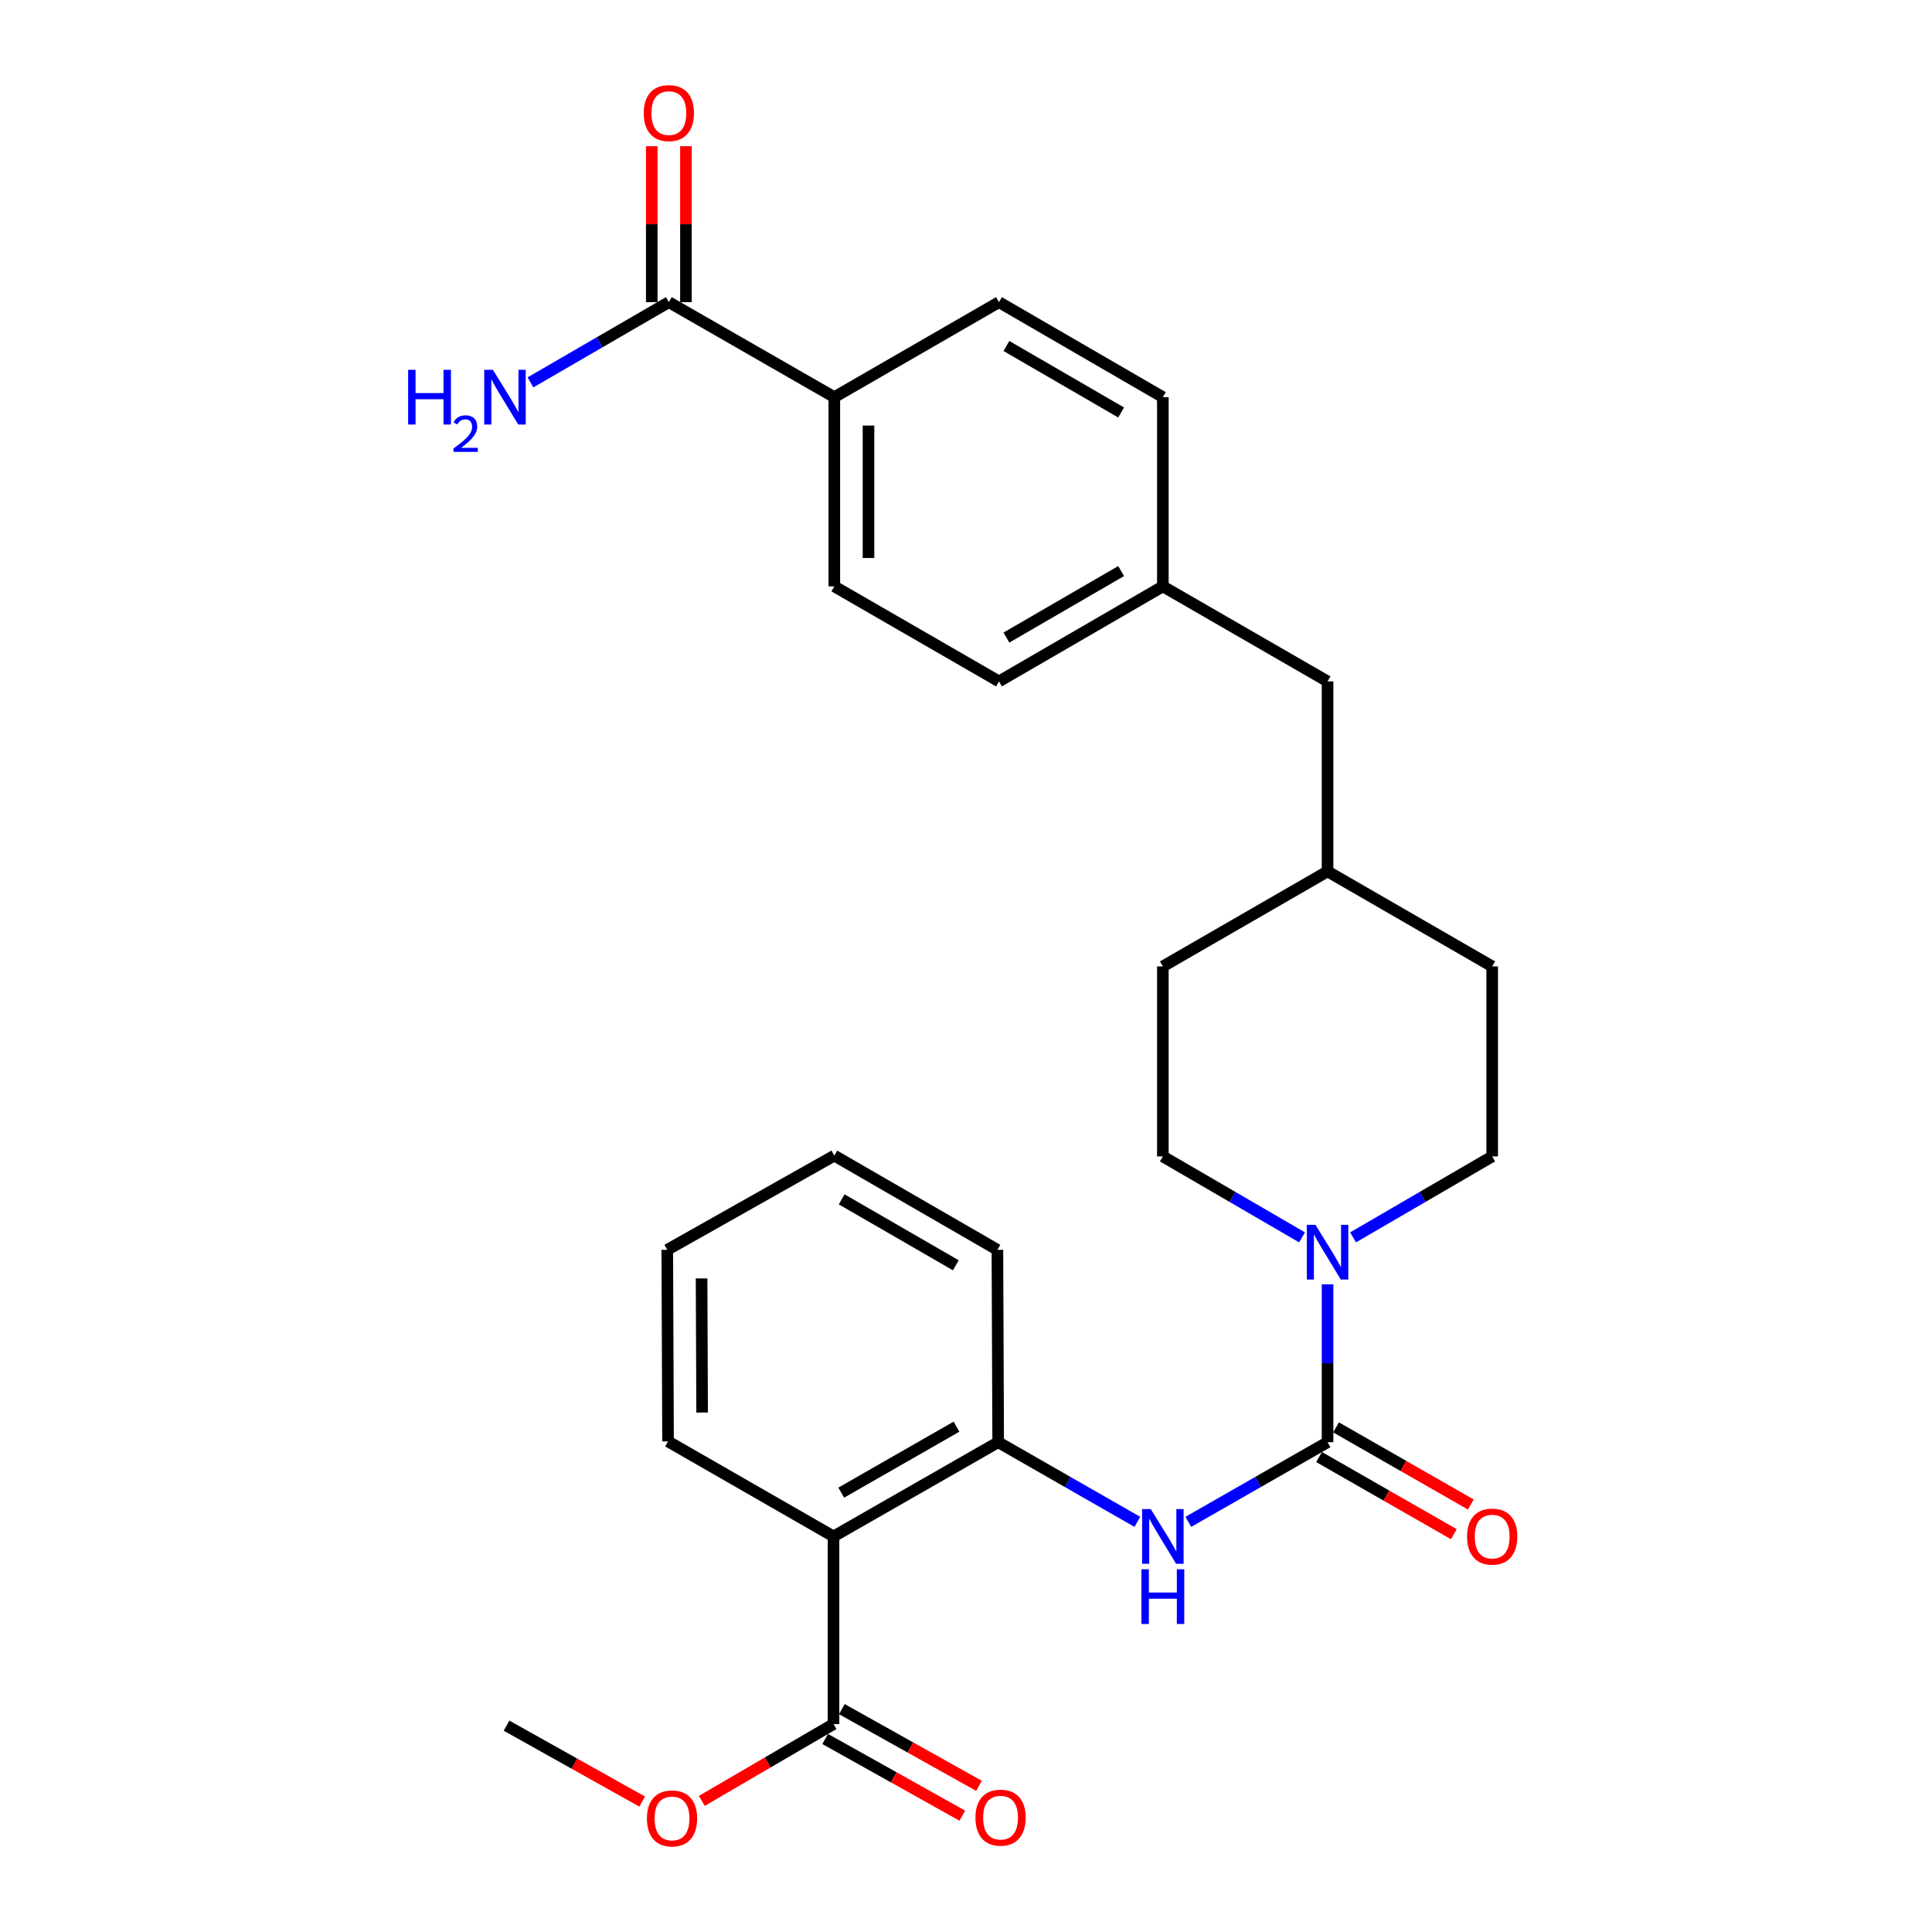 <?xml version='1.0' encoding='iso-8859-1'?>
<svg version='1.1' baseProfile='full'
              xmlns='http://www.w3.org/2000/svg'
                      xmlns:rdkit='http://www.rdkit.org/xml'
                      xmlns:xlink='http://www.w3.org/1999/xlink'
                  xml:space='preserve'
width='1000px' height='1000px' viewBox='0 0 1000 1000'>
<!-- END OF HEADER -->
<rect style='opacity:1.0;fill:#FFFFFF;stroke:none' width='1000' height='1000' x='0' y='0'> </rect>
<path class='bond-0' d='M 687.142,746.481 L 687.142,705.622' style='fill:none;fill-rule:evenodd;stroke:#000000;stroke-width:6px;stroke-linecap:butt;stroke-linejoin:miter;stroke-opacity:1' />
<path class='bond-0' d='M 687.142,705.622 L 687.142,664.763' style='fill:none;fill-rule:evenodd;stroke:#0000FF;stroke-width:6px;stroke-linecap:butt;stroke-linejoin:miter;stroke-opacity:1' />
<path class='bond-2' d='M 687.142,746.481 L 651.114,767.096' style='fill:none;fill-rule:evenodd;stroke:#000000;stroke-width:6px;stroke-linecap:butt;stroke-linejoin:miter;stroke-opacity:1' />
<path class='bond-2' d='M 651.114,767.096 L 615.086,787.711' style='fill:none;fill-rule:evenodd;stroke:#0000FF;stroke-width:6px;stroke-linecap:butt;stroke-linejoin:miter;stroke-opacity:1' />
<path class='bond-7' d='M 682.746,754.16 L 717.625,774.126' style='fill:none;fill-rule:evenodd;stroke:#000000;stroke-width:6px;stroke-linecap:butt;stroke-linejoin:miter;stroke-opacity:1' />
<path class='bond-7' d='M 717.625,774.126 L 752.504,794.092' style='fill:none;fill-rule:evenodd;stroke:#FF0000;stroke-width:6px;stroke-linecap:butt;stroke-linejoin:miter;stroke-opacity:1' />
<path class='bond-7' d='M 691.537,738.803 L 726.416,758.769' style='fill:none;fill-rule:evenodd;stroke:#000000;stroke-width:6px;stroke-linecap:butt;stroke-linejoin:miter;stroke-opacity:1' />
<path class='bond-7' d='M 726.416,758.769 L 761.295,778.735' style='fill:none;fill-rule:evenodd;stroke:#FF0000;stroke-width:6px;stroke-linecap:butt;stroke-linejoin:miter;stroke-opacity:1' />
<path class='bond-8' d='M 673.936,640.464 L 637.913,619.512' style='fill:none;fill-rule:evenodd;stroke:#0000FF;stroke-width:6px;stroke-linecap:butt;stroke-linejoin:miter;stroke-opacity:1' />
<path class='bond-8' d='M 637.913,619.512 L 601.89,598.559' style='fill:none;fill-rule:evenodd;stroke:#000000;stroke-width:6px;stroke-linecap:butt;stroke-linejoin:miter;stroke-opacity:1' />
<path class='bond-9' d='M 700.346,640.461 L 736.35,619.51' style='fill:none;fill-rule:evenodd;stroke:#0000FF;stroke-width:6px;stroke-linecap:butt;stroke-linejoin:miter;stroke-opacity:1' />
<path class='bond-9' d='M 736.35,619.51 L 772.354,598.559' style='fill:none;fill-rule:evenodd;stroke:#000000;stroke-width:6px;stroke-linecap:butt;stroke-linejoin:miter;stroke-opacity:1' />
<path class='bond-1' d='M 431.426,795.261 L 516.658,746.481' style='fill:none;fill-rule:evenodd;stroke:#000000;stroke-width:6px;stroke-linecap:butt;stroke-linejoin:miter;stroke-opacity:1' />
<path class='bond-1' d='M 435.422,772.586 L 495.084,738.44' style='fill:none;fill-rule:evenodd;stroke:#000000;stroke-width:6px;stroke-linecap:butt;stroke-linejoin:miter;stroke-opacity:1' />
<path class='bond-4' d='M 431.426,795.261 L 431.426,892.368' style='fill:none;fill-rule:evenodd;stroke:#000000;stroke-width:6px;stroke-linecap:butt;stroke-linejoin:miter;stroke-opacity:1' />
<path class='bond-23' d='M 431.426,795.261 L 345.782,746.078' style='fill:none;fill-rule:evenodd;stroke:#000000;stroke-width:6px;stroke-linecap:butt;stroke-linejoin:miter;stroke-opacity:1' />
<path class='bond-3' d='M 588.695,787.709 L 552.677,767.095' style='fill:none;fill-rule:evenodd;stroke:#0000FF;stroke-width:6px;stroke-linecap:butt;stroke-linejoin:miter;stroke-opacity:1' />
<path class='bond-3' d='M 552.677,767.095 L 516.658,746.481' style='fill:none;fill-rule:evenodd;stroke:#000000;stroke-width:6px;stroke-linecap:butt;stroke-linejoin:miter;stroke-opacity:1' />
<path class='bond-24' d='M 516.658,746.481 L 516.255,646.906' style='fill:none;fill-rule:evenodd;stroke:#000000;stroke-width:6px;stroke-linecap:butt;stroke-linejoin:miter;stroke-opacity:1' />
<path class='bond-10' d='M 427.108,900.09 L 462.6,919.941' style='fill:none;fill-rule:evenodd;stroke:#000000;stroke-width:6px;stroke-linecap:butt;stroke-linejoin:miter;stroke-opacity:1' />
<path class='bond-10' d='M 462.6,919.941 L 498.092,939.791' style='fill:none;fill-rule:evenodd;stroke:#FF0000;stroke-width:6px;stroke-linecap:butt;stroke-linejoin:miter;stroke-opacity:1' />
<path class='bond-10' d='M 435.745,884.646 L 471.237,904.497' style='fill:none;fill-rule:evenodd;stroke:#000000;stroke-width:6px;stroke-linecap:butt;stroke-linejoin:miter;stroke-opacity:1' />
<path class='bond-10' d='M 471.237,904.497 L 506.729,924.347' style='fill:none;fill-rule:evenodd;stroke:#FF0000;stroke-width:6px;stroke-linecap:butt;stroke-linejoin:miter;stroke-opacity:1' />
<path class='bond-15' d='M 431.426,892.368 L 397.341,912.255' style='fill:none;fill-rule:evenodd;stroke:#000000;stroke-width:6px;stroke-linecap:butt;stroke-linejoin:miter;stroke-opacity:1' />
<path class='bond-15' d='M 397.341,912.255 L 363.256,932.142' style='fill:none;fill-rule:evenodd;stroke:#FF0000;stroke-width:6px;stroke-linecap:butt;stroke-linejoin:miter;stroke-opacity:1' />
<path class='bond-5' d='M 346.194,156.395 L 431.839,205.568' style='fill:none;fill-rule:evenodd;stroke:#000000;stroke-width:6px;stroke-linecap:butt;stroke-linejoin:miter;stroke-opacity:1' />
<path class='bond-11' d='M 355.042,156.395 L 355.042,116.033' style='fill:none;fill-rule:evenodd;stroke:#000000;stroke-width:6px;stroke-linecap:butt;stroke-linejoin:miter;stroke-opacity:1' />
<path class='bond-11' d='M 355.042,116.033 L 355.042,75.67' style='fill:none;fill-rule:evenodd;stroke:#FF0000;stroke-width:6px;stroke-linecap:butt;stroke-linejoin:miter;stroke-opacity:1' />
<path class='bond-11' d='M 337.347,156.395 L 337.347,116.033' style='fill:none;fill-rule:evenodd;stroke:#000000;stroke-width:6px;stroke-linecap:butt;stroke-linejoin:miter;stroke-opacity:1' />
<path class='bond-11' d='M 337.347,116.033 L 337.347,75.67' style='fill:none;fill-rule:evenodd;stroke:#FF0000;stroke-width:6px;stroke-linecap:butt;stroke-linejoin:miter;stroke-opacity:1' />
<path class='bond-14' d='M 346.194,156.395 L 310.38,177.158' style='fill:none;fill-rule:evenodd;stroke:#000000;stroke-width:6px;stroke-linecap:butt;stroke-linejoin:miter;stroke-opacity:1' />
<path class='bond-14' d='M 310.38,177.158 L 274.566,197.921' style='fill:none;fill-rule:evenodd;stroke:#0000FF;stroke-width:6px;stroke-linecap:butt;stroke-linejoin:miter;stroke-opacity:1' />
<path class='bond-6' d='M 431.839,205.568 L 431.839,303.511' style='fill:none;fill-rule:evenodd;stroke:#000000;stroke-width:6px;stroke-linecap:butt;stroke-linejoin:miter;stroke-opacity:1' />
<path class='bond-6' d='M 449.534,220.26 L 449.534,288.82' style='fill:none;fill-rule:evenodd;stroke:#000000;stroke-width:6px;stroke-linecap:butt;stroke-linejoin:miter;stroke-opacity:1' />
<path class='bond-30' d='M 431.839,205.568 L 517.071,156.395' style='fill:none;fill-rule:evenodd;stroke:#000000;stroke-width:6px;stroke-linecap:butt;stroke-linejoin:miter;stroke-opacity:1' />
<path class='bond-20' d='M 601.89,598.559 L 601.89,500.213' style='fill:none;fill-rule:evenodd;stroke:#000000;stroke-width:6px;stroke-linecap:butt;stroke-linejoin:miter;stroke-opacity:1' />
<path class='bond-21' d='M 772.354,598.559 L 772.354,500.213' style='fill:none;fill-rule:evenodd;stroke:#000000;stroke-width:6px;stroke-linecap:butt;stroke-linejoin:miter;stroke-opacity:1' />
<path class='bond-12' d='M 431.839,303.511 L 517.071,352.694' style='fill:none;fill-rule:evenodd;stroke:#000000;stroke-width:6px;stroke-linecap:butt;stroke-linejoin:miter;stroke-opacity:1' />
<path class='bond-13' d='M 517.071,156.395 L 601.89,205.568' style='fill:none;fill-rule:evenodd;stroke:#000000;stroke-width:6px;stroke-linecap:butt;stroke-linejoin:miter;stroke-opacity:1' />
<path class='bond-13' d='M 520.919,179.08 L 580.292,213.501' style='fill:none;fill-rule:evenodd;stroke:#000000;stroke-width:6px;stroke-linecap:butt;stroke-linejoin:miter;stroke-opacity:1' />
<path class='bond-25' d='M 332.382,932.488 L 297.282,912.841' style='fill:none;fill-rule:evenodd;stroke:#FF0000;stroke-width:6px;stroke-linecap:butt;stroke-linejoin:miter;stroke-opacity:1' />
<path class='bond-25' d='M 297.282,912.841 L 262.182,893.194' style='fill:none;fill-rule:evenodd;stroke:#000000;stroke-width:6px;stroke-linecap:butt;stroke-linejoin:miter;stroke-opacity:1' />
<path class='bond-16' d='M 601.89,303.511 L 687.142,352.694' style='fill:none;fill-rule:evenodd;stroke:#000000;stroke-width:6px;stroke-linecap:butt;stroke-linejoin:miter;stroke-opacity:1' />
<path class='bond-18' d='M 601.89,303.511 L 517.071,352.694' style='fill:none;fill-rule:evenodd;stroke:#000000;stroke-width:6px;stroke-linecap:butt;stroke-linejoin:miter;stroke-opacity:1' />
<path class='bond-18' d='M 580.291,295.581 L 520.918,330.009' style='fill:none;fill-rule:evenodd;stroke:#000000;stroke-width:6px;stroke-linecap:butt;stroke-linejoin:miter;stroke-opacity:1' />
<path class='bond-19' d='M 601.89,303.511 L 601.89,205.568' style='fill:none;fill-rule:evenodd;stroke:#000000;stroke-width:6px;stroke-linecap:butt;stroke-linejoin:miter;stroke-opacity:1' />
<path class='bond-17' d='M 687.142,352.694 L 687.142,451.03' style='fill:none;fill-rule:evenodd;stroke:#000000;stroke-width:6px;stroke-linecap:butt;stroke-linejoin:miter;stroke-opacity:1' />
<path class='bond-28' d='M 601.89,500.213 L 687.142,451.03' style='fill:none;fill-rule:evenodd;stroke:#000000;stroke-width:6px;stroke-linecap:butt;stroke-linejoin:miter;stroke-opacity:1' />
<path class='bond-22' d='M 772.354,500.213 L 687.142,451.03' style='fill:none;fill-rule:evenodd;stroke:#000000;stroke-width:6px;stroke-linecap:butt;stroke-linejoin:miter;stroke-opacity:1' />
<path class='bond-29' d='M 345.782,746.078 L 345.378,646.906' style='fill:none;fill-rule:evenodd;stroke:#000000;stroke-width:6px;stroke-linecap:butt;stroke-linejoin:miter;stroke-opacity:1' />
<path class='bond-29' d='M 363.416,731.13 L 363.134,661.71' style='fill:none;fill-rule:evenodd;stroke:#000000;stroke-width:6px;stroke-linecap:butt;stroke-linejoin:miter;stroke-opacity:1' />
<path class='bond-27' d='M 516.255,646.906 L 431.839,598.146' style='fill:none;fill-rule:evenodd;stroke:#000000;stroke-width:6px;stroke-linecap:butt;stroke-linejoin:miter;stroke-opacity:1' />
<path class='bond-27' d='M 494.742,654.915 L 435.651,620.783' style='fill:none;fill-rule:evenodd;stroke:#000000;stroke-width:6px;stroke-linecap:butt;stroke-linejoin:miter;stroke-opacity:1' />
<path class='bond-26' d='M 345.378,646.906 L 431.839,598.146' style='fill:none;fill-rule:evenodd;stroke:#000000;stroke-width:6px;stroke-linecap:butt;stroke-linejoin:miter;stroke-opacity:1' />
<path  class='atom-1' d='M 680.882 633.985
L 690.162 648.985
Q 691.082 650.465, 692.562 653.145
Q 694.042 655.825, 694.122 655.985
L 694.122 633.985
L 697.882 633.985
L 697.882 662.305
L 694.002 662.305
L 684.042 645.905
Q 682.882 643.985, 681.642 641.785
Q 680.442 639.585, 680.082 638.905
L 680.082 662.305
L 676.402 662.305
L 676.402 633.985
L 680.882 633.985
' fill='#0000FF'/>
<path  class='atom-3' d='M 595.63 781.101
L 604.91 796.101
Q 605.83 797.581, 607.31 800.261
Q 608.79 802.941, 608.87 803.101
L 608.87 781.101
L 612.63 781.101
L 612.63 809.421
L 608.75 809.421
L 598.79 793.021
Q 597.63 791.101, 596.39 788.901
Q 595.19 786.701, 594.83 786.021
L 594.83 809.421
L 591.15 809.421
L 591.15 781.101
L 595.63 781.101
' fill='#0000FF'/>
<path  class='atom-3' d='M 590.81 812.253
L 594.65 812.253
L 594.65 824.293
L 609.13 824.293
L 609.13 812.253
L 612.97 812.253
L 612.97 840.573
L 609.13 840.573
L 609.13 827.493
L 594.65 827.493
L 594.65 840.573
L 590.81 840.573
L 590.81 812.253
' fill='#0000FF'/>
<path  class='atom-8' d='M 759.354 795.341
Q 759.354 788.541, 762.714 784.741
Q 766.074 780.941, 772.354 780.941
Q 778.634 780.941, 781.994 784.741
Q 785.354 788.541, 785.354 795.341
Q 785.354 802.221, 781.954 806.141
Q 778.554 810.021, 772.354 810.021
Q 766.114 810.021, 762.714 806.141
Q 759.354 802.261, 759.354 795.341
M 772.354 806.821
Q 776.674 806.821, 778.994 803.941
Q 781.354 801.021, 781.354 795.341
Q 781.354 789.781, 778.994 786.981
Q 776.674 784.141, 772.354 784.141
Q 768.034 784.141, 765.674 786.941
Q 763.354 789.741, 763.354 795.341
Q 763.354 801.061, 765.674 803.941
Q 768.034 806.821, 772.354 806.821
' fill='#FF0000'/>
<path  class='atom-11' d='M 504.887 940.805
Q 504.887 934.005, 508.247 930.205
Q 511.607 926.405, 517.887 926.405
Q 524.167 926.405, 527.527 930.205
Q 530.887 934.005, 530.887 940.805
Q 530.887 947.685, 527.487 951.605
Q 524.087 955.485, 517.887 955.485
Q 511.647 955.485, 508.247 951.605
Q 504.887 947.725, 504.887 940.805
M 517.887 952.285
Q 522.207 952.285, 524.527 949.405
Q 526.887 946.485, 526.887 940.805
Q 526.887 935.245, 524.527 932.445
Q 522.207 929.605, 517.887 929.605
Q 513.567 929.605, 511.207 932.405
Q 508.887 935.205, 508.887 940.805
Q 508.887 946.525, 511.207 949.405
Q 513.567 952.285, 517.887 952.285
' fill='#FF0000'/>
<path  class='atom-12' d='M 333.194 58.542
Q 333.194 51.742, 336.554 47.942
Q 339.914 44.142, 346.194 44.142
Q 352.474 44.142, 355.834 47.942
Q 359.194 51.742, 359.194 58.542
Q 359.194 65.422, 355.794 69.342
Q 352.394 73.222, 346.194 73.222
Q 339.954 73.222, 336.554 69.342
Q 333.194 65.462, 333.194 58.542
M 346.194 70.022
Q 350.514 70.022, 352.834 67.142
Q 355.194 64.222, 355.194 58.542
Q 355.194 52.982, 352.834 50.182
Q 350.514 47.342, 346.194 47.342
Q 341.874 47.342, 339.514 50.142
Q 337.194 52.942, 337.194 58.542
Q 337.194 64.262, 339.514 67.142
Q 341.874 70.022, 346.194 70.022
' fill='#FF0000'/>
<path  class='atom-15' d='M 211.243 191.408
L 215.083 191.408
L 215.083 203.448
L 229.563 203.448
L 229.563 191.408
L 233.403 191.408
L 233.403 219.728
L 229.563 219.728
L 229.563 206.648
L 215.083 206.648
L 215.083 219.728
L 211.243 219.728
L 211.243 191.408
' fill='#0000FF'/>
<path  class='atom-15' d='M 234.775 218.735
Q 235.462 216.966, 237.099 215.989
Q 238.735 214.986, 241.006 214.986
Q 243.831 214.986, 245.415 216.517
Q 246.999 218.048, 246.999 220.767
Q 246.999 223.539, 244.939 226.127
Q 242.907 228.714, 238.683 231.776
L 247.315 231.776
L 247.315 233.888
L 234.723 233.888
L 234.723 232.119
Q 238.207 229.638, 240.267 227.79
Q 242.352 225.942, 243.355 224.279
Q 244.359 222.615, 244.359 220.899
Q 244.359 219.104, 243.461 218.101
Q 242.563 217.098, 241.006 217.098
Q 239.501 217.098, 238.498 217.705
Q 237.495 218.312, 236.782 219.659
L 234.775 218.735
' fill='#0000FF'/>
<path  class='atom-15' d='M 255.115 191.408
L 264.395 206.408
Q 265.315 207.888, 266.795 210.568
Q 268.275 213.248, 268.355 213.408
L 268.355 191.408
L 272.115 191.408
L 272.115 219.728
L 268.235 219.728
L 258.275 203.328
Q 257.115 201.408, 255.875 199.208
Q 254.675 197.008, 254.315 196.328
L 254.315 219.728
L 250.635 219.728
L 250.635 191.408
L 255.115 191.408
' fill='#0000FF'/>
<path  class='atom-16' d='M 334.836 941.218
Q 334.836 934.418, 338.196 930.618
Q 341.556 926.818, 347.836 926.818
Q 354.116 926.818, 357.476 930.618
Q 360.836 934.418, 360.836 941.218
Q 360.836 948.098, 357.436 952.018
Q 354.036 955.898, 347.836 955.898
Q 341.596 955.898, 338.196 952.018
Q 334.836 948.138, 334.836 941.218
M 347.836 952.698
Q 352.156 952.698, 354.476 949.818
Q 356.836 946.898, 356.836 941.218
Q 356.836 935.658, 354.476 932.858
Q 352.156 930.018, 347.836 930.018
Q 343.516 930.018, 341.156 932.818
Q 338.836 935.618, 338.836 941.218
Q 338.836 946.938, 341.156 949.818
Q 343.516 952.698, 347.836 952.698
' fill='#FF0000'/>
</svg>
